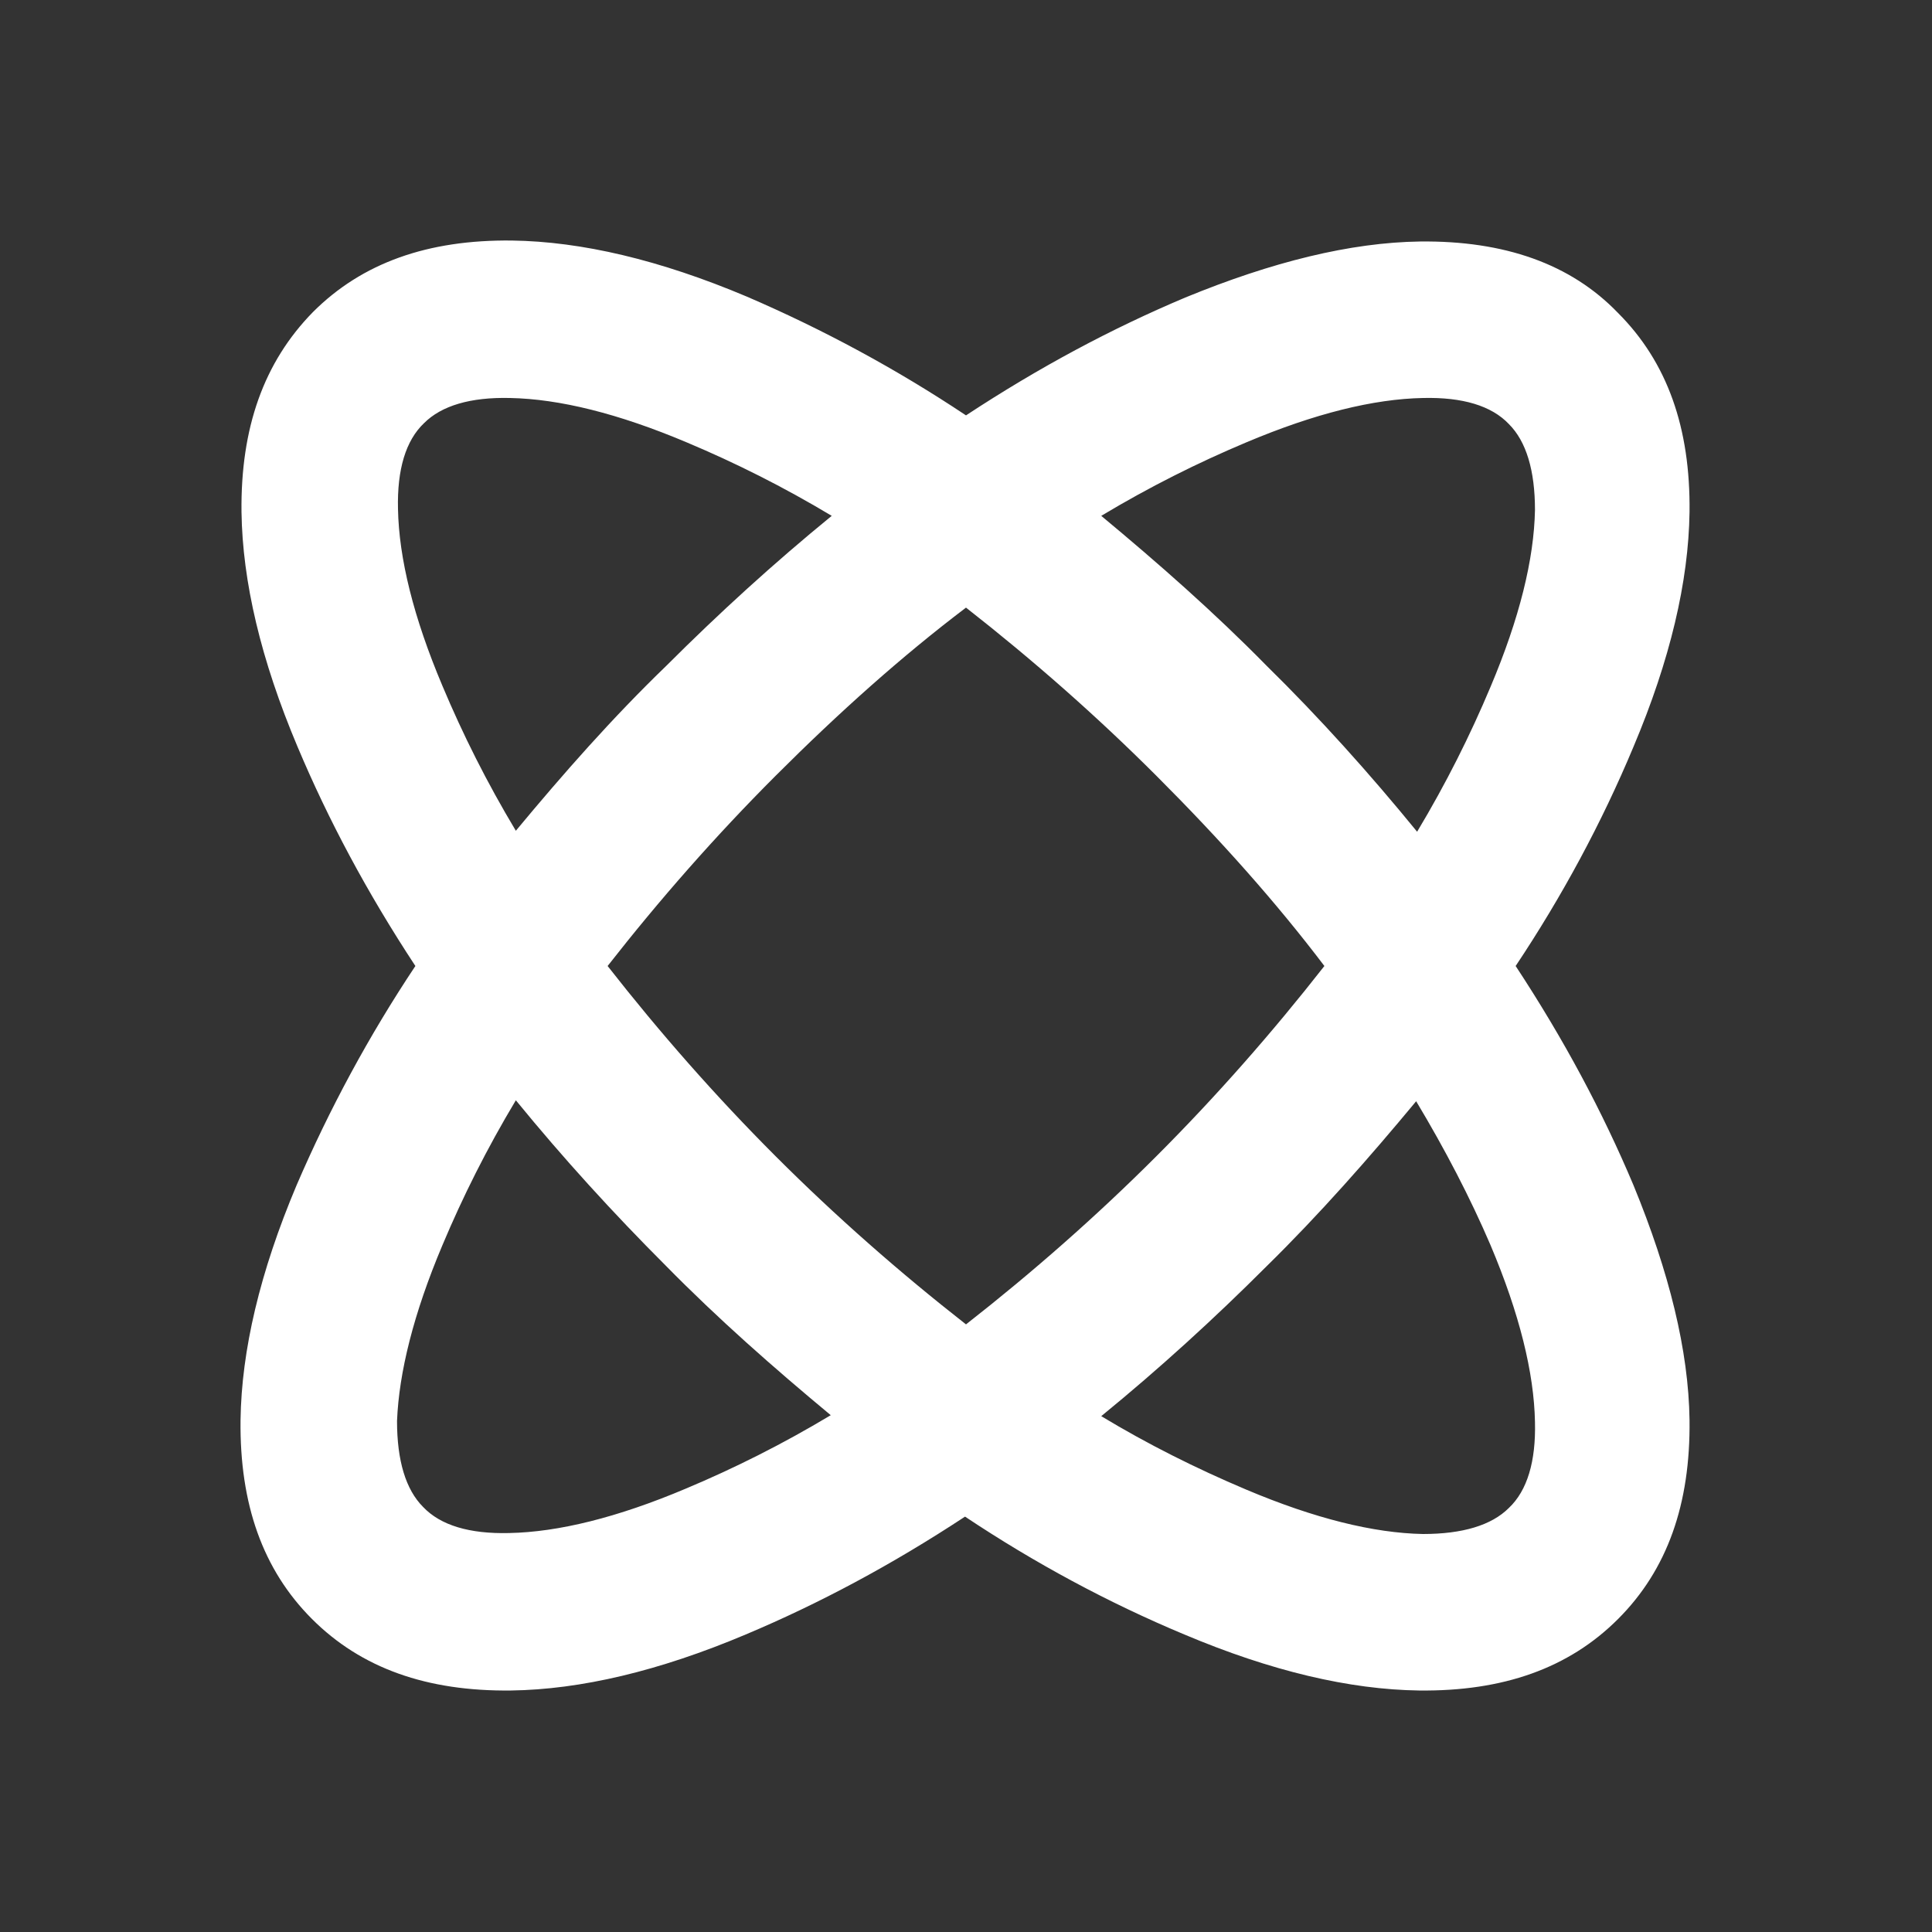 <svg xmlns="http://www.w3.org/2000/svg" xmlns:xlink="http://www.w3.org/1999/xlink" id="&#x56FE;&#x5C42;_1" x="0px" y="0px" viewBox="0 0 200 200" style="enable-background:new 0 0 200 200;" xml:space="preserve"><rect x="0" y="0" width="200" height="200" fill="#333333" stroke="none"/><style type="text/css">	.st0{fill:#FFFFFF;}</style><path class="st0" d="M147,25c-7.2,0.1-15.3,2.1-24.3,5.8c-7.6,3.2-15.1,7.2-22.7,12.2c-7.2-4.8-14.8-8.9-22.7-12.3  c-9-3.8-17.1-5.7-24.3-5.8c-8.7-0.1-15.5,2.3-20.6,7.4C27.3,37.5,24.9,44.3,25,53c0.1,7.2,2,15.3,5.8,24.3  c3.2,7.6,7.2,15.1,12.2,22.7c-4.8,7.2-8.9,14.8-12.3,22.7c-3.8,9-5.7,17.1-5.8,24.3c-0.1,8.7,2.3,15.5,7.4,20.6  c5.1,5.1,11.9,7.5,20.6,7.4c7.2-0.1,15.3-2,24.3-5.8c7.6-3.2,15.1-7.2,22.7-12.2c7.2,4.8,14.8,8.9,22.7,12.2  c9,3.8,17.1,5.7,24.3,5.8c8.7,0.1,15.5-2.3,20.6-7.4c5.1-5.1,7.5-11.9,7.4-20.6c-0.1-7.2-2.1-15.3-5.8-24.3  c-3.2-7.6-7.2-15.1-12.2-22.7c4.8-7.2,8.9-14.8,12.2-22.7c3.8-9,5.7-17.1,5.8-24.3c0.1-8.7-2.3-15.5-7.4-20.6  C162.6,27.3,155.7,24.9,147,25L147,25z M71.1,45.8c5,2.1,10,4.6,15,7.6c-6,4.9-11.7,10.1-17.1,15.5C63.4,74.3,58.3,80.1,53.4,86  c-3-5-5.5-10-7.6-15c-3-7.1-4.5-13.2-4.6-18.3c-0.1-4.1,0.8-7.1,2.7-8.9c1.8-1.8,4.8-2.7,8.9-2.6C57.9,41.3,64,42.8,71.1,45.8  L71.1,45.8z M131.1,68.9c-5.4-5.5-11.2-10.6-17.1-15.5c5-3,10-5.5,15-7.6c7.1-3,13.2-4.5,18.3-4.6c4.1-0.1,7.1,0.8,8.9,2.7  c1.8,1.8,2.7,4.8,2.7,8.9c-0.1,5.1-1.6,11.2-4.6,18.3c-2.1,5-4.6,10-7.6,15C141.8,80.1,136.6,74.3,131.1,68.9L131.1,68.9z   M80.3,80.3c6.6-6.6,13.1-12.4,19.7-17.4c6.9,5.4,13.5,11.2,19.7,17.4c6.6,6.6,12.4,13.1,17.4,19.7c-5.4,6.9-11.2,13.5-17.4,19.7  c-6.2,6.2-12.8,12-19.7,17.4c-6.9-5.4-13.5-11.2-19.7-17.4c-6.2-6.2-12-12.8-17.4-19.7C68.3,93.1,74.1,86.5,80.3,80.3L80.3,80.3z   M154.3,128.9c3,7.1,4.5,13.2,4.6,18.3c0.1,4.1-0.8,7.1-2.7,8.9c-1.8,1.8-4.8,2.7-8.9,2.7c-5.1-0.1-11.2-1.6-18.3-4.6  c-5.2-2.2-10.2-4.7-15-7.6c6-4.9,11.7-10.1,17.1-15.5c5.5-5.4,10.6-11.2,15.5-17.1C149.6,119,152.2,124,154.3,128.9z M45.8,128.9  c2.1-5,4.6-10,7.6-15c4.9,6,10.1,11.7,15.5,17.1c5.4,5.5,11.2,10.6,17.1,15.5c-5,3-10,5.5-15,7.6c-7.1,3-13.2,4.5-18.3,4.6  c-4.1,0.1-7.1-0.8-8.9-2.7c-1.8-1.8-2.7-4.8-2.7-8.9C41.3,142.1,42.8,136,45.8,128.9L45.8,128.9z"></path></svg>